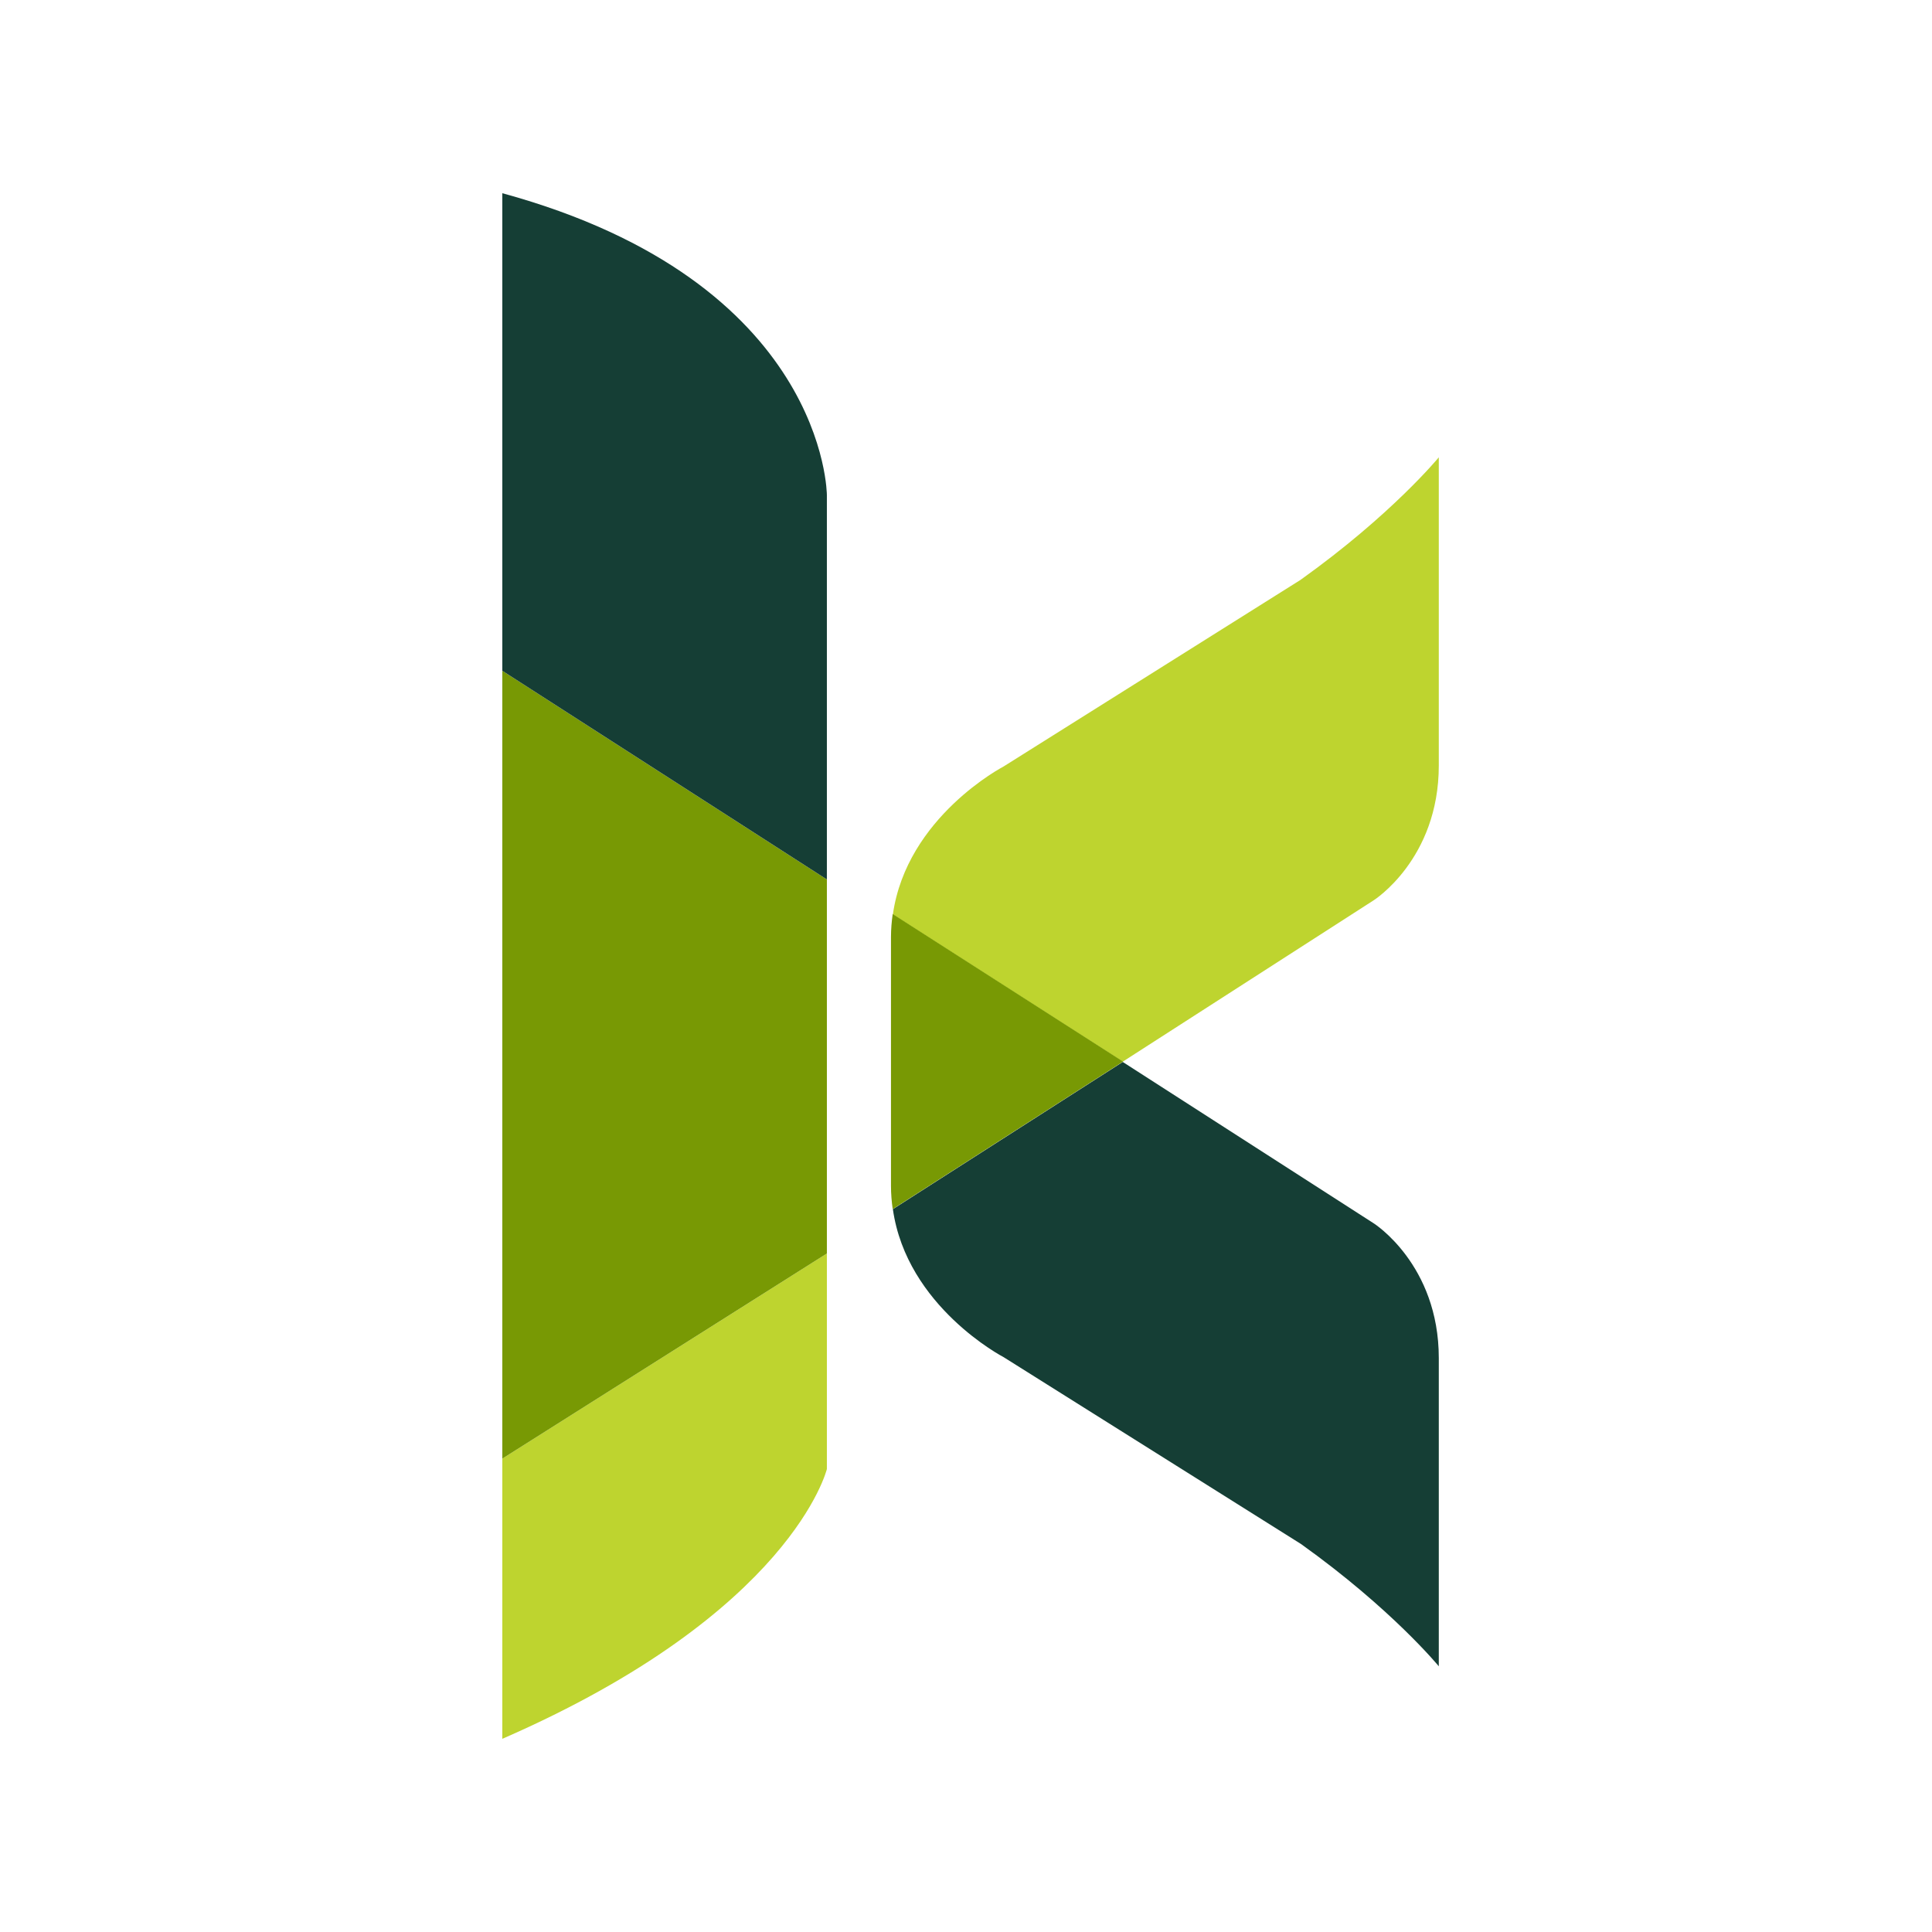 <svg width="100" height="100" viewBox="0 0 100 100" fill="none" xmlns="http://www.w3.org/2000/svg">
<rect width="100" height="100" fill="white"/>
<path fill-rule="evenodd" clip-rule="evenodd" d="M26 90.001C41.011 83.458 42.799 76.037 42.799 76.037V64.881L26 75.499V90.001Z" fill="#BED42F"/>
<path fill-rule="evenodd" clip-rule="evenodd" d="M67.324 30.009L51.946 39.673C51.946 39.673 46.93 42.278 46.215 47.333L58.113 54.952L71.1 46.6C71.1 46.6 74.472 44.475 74.472 39.62V23.67C74.472 23.67 72.043 26.637 67.322 30.009" fill="#BED42F"/>
<path fill-rule="evenodd" clip-rule="evenodd" d="M67.324 79.908L51.947 70.246C51.947 70.246 46.93 67.641 46.215 62.586L58.114 54.967L71.1 63.317C71.1 63.317 74.472 65.442 74.472 70.297V86.247C74.472 86.247 72.043 83.277 67.322 79.905" fill="#153E35"/>
<path fill-rule="evenodd" clip-rule="evenodd" d="M58.131 54.948L46.206 47.31C46.152 47.697 46.117 48.095 46.117 48.508V61.383C46.117 61.799 46.152 62.197 46.206 62.583L58.131 54.948Z" fill="#789904"/>
<path fill-rule="evenodd" clip-rule="evenodd" d="M26 75.499L42.799 64.881V45.522L26 34.721V75.499Z" fill="#789904"/>
<path fill-rule="evenodd" clip-rule="evenodd" d="M26 10V34.72L42.799 45.521V25.632C42.799 25.632 42.799 14.596 26 10Z" fill="#153E35"/>
</svg>

